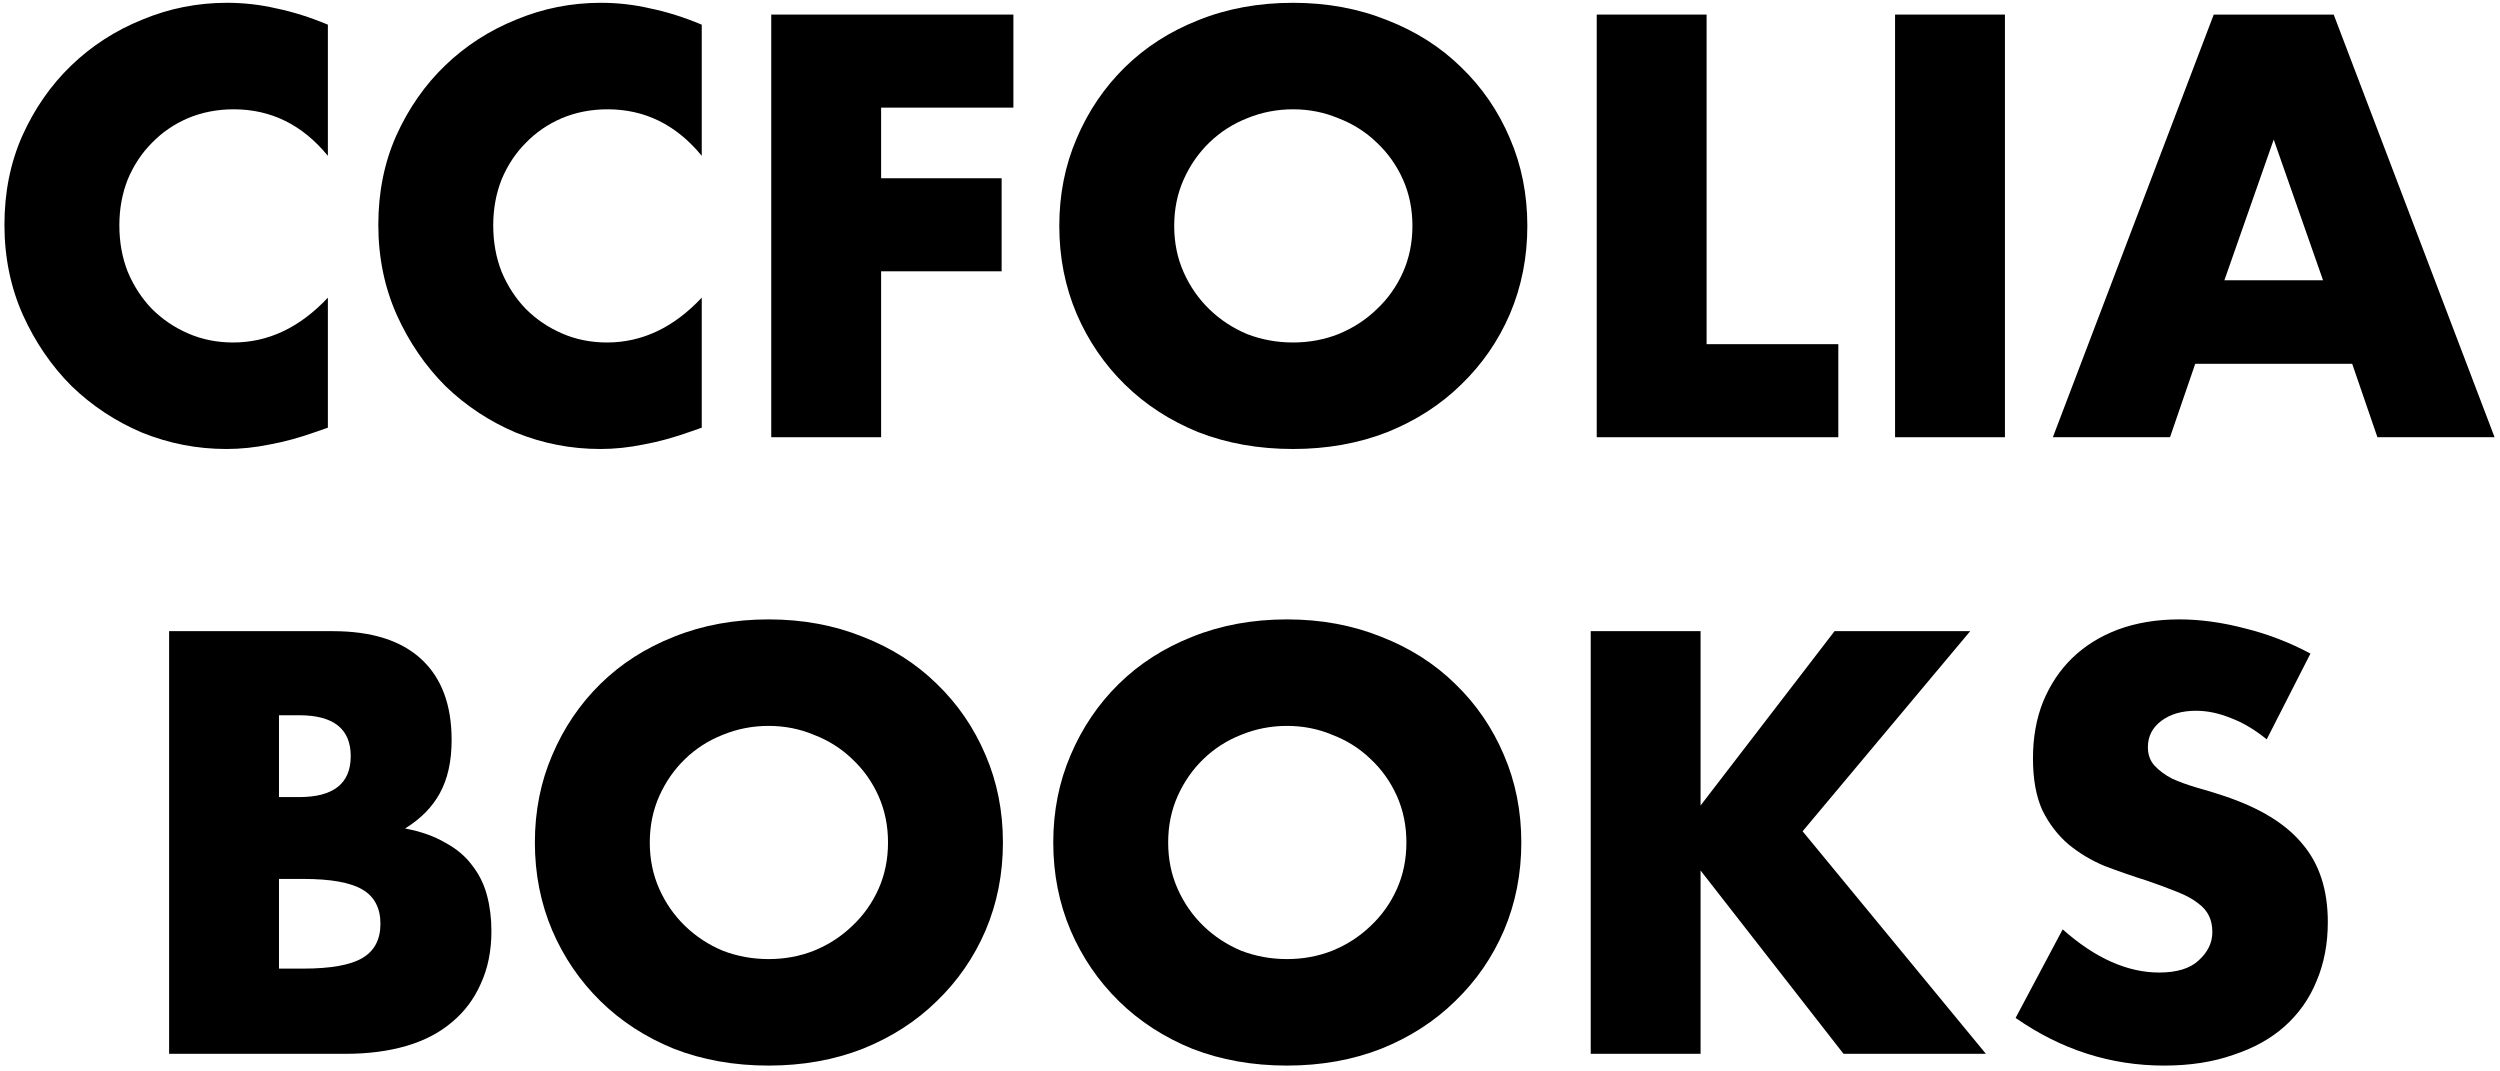 <svg width="446" height="191" viewBox="0 0 446 191" fill="none" xmlns="http://www.w3.org/2000/svg">
<path d="M404.382 131.9C402.249 130.167 400.115 128.9 397.982 128.1C395.849 127.233 393.782 126.8 391.782 126.8C389.249 126.8 387.182 127.4 385.582 128.6C383.982 129.8 383.182 131.367 383.182 133.3C383.182 134.633 383.582 135.733 384.382 136.6C385.182 137.467 386.215 138.233 387.482 138.9C388.815 139.5 390.282 140.033 391.882 140.5C393.549 140.967 395.182 141.467 396.782 142C403.182 144.133 407.849 147 410.782 150.6C413.782 154.133 415.282 158.767 415.282 164.5C415.282 168.367 414.615 171.867 413.282 175C412.015 178.133 410.115 180.833 407.582 183.1C405.115 185.3 402.049 187 398.382 188.2C394.782 189.467 390.682 190.1 386.082 190.1C376.549 190.1 367.715 187.267 359.582 181.6L367.982 165.8C370.915 168.4 373.815 170.333 376.682 171.6C379.549 172.867 382.382 173.5 385.182 173.5C388.382 173.5 390.749 172.767 392.282 171.3C393.882 169.833 394.682 168.167 394.682 166.3C394.682 165.167 394.482 164.2 394.082 163.4C393.682 162.533 393.015 161.767 392.082 161.1C391.149 160.367 389.915 159.7 388.382 159.1C386.915 158.5 385.115 157.833 382.982 157.1C380.449 156.3 377.949 155.433 375.482 154.5C373.082 153.5 370.915 152.2 368.982 150.6C367.115 149 365.582 147 364.382 144.6C363.249 142.133 362.682 139.033 362.682 135.3C362.682 131.567 363.282 128.2 364.482 125.2C365.749 122.133 367.482 119.533 369.682 117.4C371.949 115.2 374.682 113.5 377.882 112.3C381.149 111.1 384.782 110.5 388.782 110.5C392.515 110.5 396.415 111.033 400.482 112.1C404.549 113.1 408.449 114.6 412.182 116.6L404.382 131.9Z" fill="black"/>
<path d="M303.383 143.7L327.283 112.6H351.483L321.583 148.3L354.283 188H328.883L303.383 155.3V188H283.783V112.6H303.383V143.7Z" fill="black"/>
<path d="M208.402 150.3C208.402 153.3 208.969 156.067 210.102 158.6C211.236 161.133 212.769 163.333 214.702 165.2C216.636 167.067 218.869 168.533 221.402 169.6C224.002 170.6 226.736 171.1 229.602 171.1C232.469 171.1 235.169 170.6 237.702 169.6C240.302 168.533 242.569 167.067 244.502 165.2C246.502 163.333 248.069 161.133 249.202 158.6C250.336 156.067 250.902 153.3 250.902 150.3C250.902 147.3 250.336 144.533 249.202 142C248.069 139.467 246.502 137.267 244.502 135.4C242.569 133.533 240.302 132.1 237.702 131.1C235.169 130.033 232.469 129.5 229.602 129.5C226.736 129.5 224.002 130.033 221.402 131.1C218.869 132.1 216.636 133.533 214.702 135.4C212.769 137.267 211.236 139.467 210.102 142C208.969 144.533 208.402 147.3 208.402 150.3ZM187.902 150.3C187.902 144.7 188.936 139.5 191.002 134.7C193.069 129.833 195.936 125.6 199.602 122C203.269 118.4 207.636 115.6 212.702 113.6C217.836 111.533 223.469 110.5 229.602 110.5C235.669 110.5 241.269 111.533 246.402 113.6C251.536 115.6 255.936 118.4 259.602 122C263.336 125.6 266.236 129.833 268.302 134.7C270.369 139.5 271.402 144.7 271.402 150.3C271.402 155.9 270.369 161.133 268.302 166C266.236 170.8 263.336 175 259.602 178.6C255.936 182.2 251.536 185.033 246.402 187.1C241.269 189.1 235.669 190.1 229.602 190.1C223.469 190.1 217.836 189.1 212.702 187.1C207.636 185.033 203.269 182.2 199.602 178.6C195.936 175 193.069 170.8 191.002 166C188.936 161.133 187.902 155.9 187.902 150.3Z" fill="black"/>
<path d="M115.922 150.3C115.922 153.3 116.489 156.067 117.622 158.6C118.755 161.133 120.289 163.333 122.222 165.2C124.155 167.067 126.389 168.533 128.922 169.6C131.522 170.6 134.255 171.1 137.122 171.1C139.989 171.1 142.689 170.6 145.222 169.6C147.822 168.533 150.089 167.067 152.022 165.2C154.022 163.333 155.589 161.133 156.722 158.6C157.855 156.067 158.422 153.3 158.422 150.3C158.422 147.3 157.855 144.533 156.722 142C155.589 139.467 154.022 137.267 152.022 135.4C150.089 133.533 147.822 132.1 145.222 131.1C142.689 130.033 139.989 129.5 137.122 129.5C134.255 129.5 131.522 130.033 128.922 131.1C126.389 132.1 124.155 133.533 122.222 135.4C120.289 137.267 118.755 139.467 117.622 142C116.489 144.533 115.922 147.3 115.922 150.3ZM95.422 150.3C95.422 144.7 96.455 139.5 98.522 134.7C100.589 129.833 103.455 125.6 107.122 122C110.789 118.4 115.155 115.6 120.222 113.6C125.355 111.533 130.989 110.5 137.122 110.5C143.189 110.5 148.789 111.533 153.922 113.6C159.055 115.6 163.455 118.4 167.122 122C170.855 125.6 173.755 129.833 175.822 134.7C177.889 139.5 178.922 144.7 178.922 150.3C178.922 155.9 177.889 161.133 175.822 166C173.755 170.8 170.855 175 167.122 178.6C163.455 182.2 159.055 185.033 153.922 187.1C148.789 189.1 143.189 190.1 137.122 190.1C130.989 190.1 125.355 189.1 120.222 187.1C115.155 185.033 110.789 182.2 107.122 178.6C103.455 175 100.589 170.8 98.522 166C96.455 161.133 95.422 155.9 95.422 150.3Z" fill="black"/>
<path d="M49.77 172.8H54.07C59.003 172.8 62.536 172.167 64.67 170.9C66.803 169.633 67.87 167.6 67.87 164.8C67.87 162 66.803 159.967 64.67 158.7C62.536 157.433 59.003 156.8 54.07 156.8H49.77V172.8ZM49.77 142.2H53.37C59.503 142.2 62.57 139.767 62.57 134.9C62.57 130.033 59.503 127.6 53.37 127.6H49.77V142.2ZM30.17 112.6H59.37C66.303 112.6 71.57 114.267 75.17 117.6C78.77 120.933 80.57 125.733 80.57 132C80.57 135.8 79.87 138.967 78.47 141.5C77.136 143.967 75.07 146.067 72.27 147.8C75.07 148.333 77.436 149.167 79.37 150.3C81.37 151.367 82.97 152.7 84.17 154.3C85.436 155.9 86.336 157.7 86.87 159.7C87.403 161.7 87.67 163.833 87.67 166.1C87.67 169.633 87.036 172.767 85.77 175.5C84.57 178.233 82.836 180.533 80.57 182.4C78.37 184.267 75.67 185.667 72.47 186.6C69.27 187.533 65.67 188 61.67 188H30.17V112.6Z" fill="black"/>
<path d="M414.431 50L405.631 24.9L396.831 50H414.431ZM419.631 64.9H391.631L387.131 78H366.231L394.931 2.6H416.331L445.031 78H424.131L419.631 64.9Z" fill="black"/>
<path d="M357.68 2.6V78H338.08V2.6H357.68Z" fill="black"/>
<path d="M304.457 2.6V61.4H327.957V78H284.857V2.6H304.457Z" fill="black"/>
<path d="M209.477 40.3C209.477 43.3 210.043 46.067 211.177 48.6C212.31 51.133 213.843 53.333 215.777 55.2C217.71 57.067 219.943 58.533 222.477 59.6C225.077 60.6 227.81 61.1 230.677 61.1C233.543 61.1 236.243 60.6 238.777 59.6C241.377 58.533 243.643 57.067 245.577 55.2C247.577 53.333 249.143 51.133 250.277 48.6C251.41 46.067 251.977 43.3 251.977 40.3C251.977 37.3 251.41 34.533 250.277 32C249.143 29.467 247.577 27.267 245.577 25.4C243.643 23.533 241.377 22.1 238.777 21.1C236.243 20.033 233.543 19.5 230.677 19.5C227.81 19.5 225.077 20.033 222.477 21.1C219.943 22.1 217.71 23.533 215.777 25.4C213.843 27.267 212.31 29.467 211.177 32C210.043 34.533 209.477 37.3 209.477 40.3ZM188.977 40.3C188.977 34.7 190.01 29.5 192.077 24.7C194.143 19.833 197.01 15.6 200.677 12C204.343 8.4 208.71 5.6 213.777 3.6C218.91 1.533 224.543 0.5 230.677 0.5C236.743 0.5 242.343 1.533 247.477 3.6C252.61 5.6 257.01 8.4 260.677 12C264.41 15.6 267.31 19.833 269.377 24.7C271.443 29.5 272.477 34.7 272.477 40.3C272.477 45.9 271.443 51.133 269.377 56C267.31 60.8 264.41 65 260.677 68.6C257.01 72.2 252.61 75.033 247.477 77.1C242.343 79.1 236.743 80.1 230.677 80.1C224.543 80.1 218.91 79.1 213.777 77.1C208.71 75.033 204.343 72.2 200.677 68.6C197.01 65 194.143 60.8 192.077 56C190.01 51.133 188.977 45.9 188.977 40.3Z" fill="black"/>
<path d="M180.791 19.2H157.191V31.8H178.691V48.4H157.191V78H137.591V2.6H180.791V19.2Z" fill="black"/>
<path d="M125.192 27.8C120.659 22.267 115.059 19.5 108.392 19.5C105.459 19.5 102.726 20.033 100.192 21.1C97.725 22.167 95.592 23.633 93.792 25.5C91.992 27.3 90.559 29.467 89.492 32C88.492 34.533 87.992 37.267 87.992 40.2C87.992 43.2 88.492 45.967 89.492 48.5C90.559 51.033 91.992 53.233 93.792 55.1C95.659 56.967 97.826 58.433 100.292 59.5C102.759 60.567 105.426 61.1 108.292 61.1C114.559 61.1 120.192 58.433 125.192 53.1V76.3L123.192 77C120.192 78.067 117.392 78.833 114.792 79.3C112.192 79.833 109.626 80.1 107.092 80.1C101.892 80.1 96.892 79.133 92.092 77.2C87.359 75.2 83.159 72.433 79.492 68.9C75.892 65.3 72.992 61.067 70.792 56.2C68.592 51.267 67.492 45.9 67.492 40.1C67.492 34.3 68.559 29 70.692 24.2C72.892 19.333 75.792 15.167 79.392 11.7C83.059 8.167 87.292 5.433 92.092 3.5C96.892 1.5 101.926 0.5 107.192 0.5C110.192 0.5 113.126 0.833 115.992 1.5C118.926 2.1 121.992 3.067 125.192 4.4V27.8Z" fill="black"/>
<path d="M58.493 27.8C53.96 22.267 48.36 19.5 41.693 19.5C38.76 19.5 36.026 20.033 33.493 21.1C31.026 22.167 28.893 23.633 27.093 25.5C25.293 27.3 23.86 29.467 22.793 32C21.793 34.533 21.293 37.267 21.293 40.2C21.293 43.2 21.793 45.967 22.793 48.5C23.86 51.033 25.293 53.233 27.093 55.1C28.96 56.967 31.126 58.433 33.593 59.5C36.06 60.567 38.726 61.1 41.593 61.1C47.86 61.1 53.493 58.433 58.493 53.1V76.3L56.493 77C53.493 78.067 50.693 78.833 48.093 79.3C45.493 79.833 42.926 80.1 40.393 80.1C35.193 80.1 30.193 79.133 25.393 77.2C20.66 75.2 16.46 72.433 12.793 68.9C9.193 65.3 6.293 61.067 4.093 56.2C1.893 51.267 0.793 45.9 0.793 40.1C0.793 34.3 1.86 29 3.993 24.2C6.193 19.333 9.093 15.167 12.693 11.7C16.36 8.167 20.593 5.433 25.393 3.5C30.193 1.5 35.226 0.5 40.493 0.5C43.493 0.5 46.426 0.833 49.293 1.5C52.226 2.1 55.293 3.067 58.493 4.4V27.8Z" fill="black"/>
</svg>
